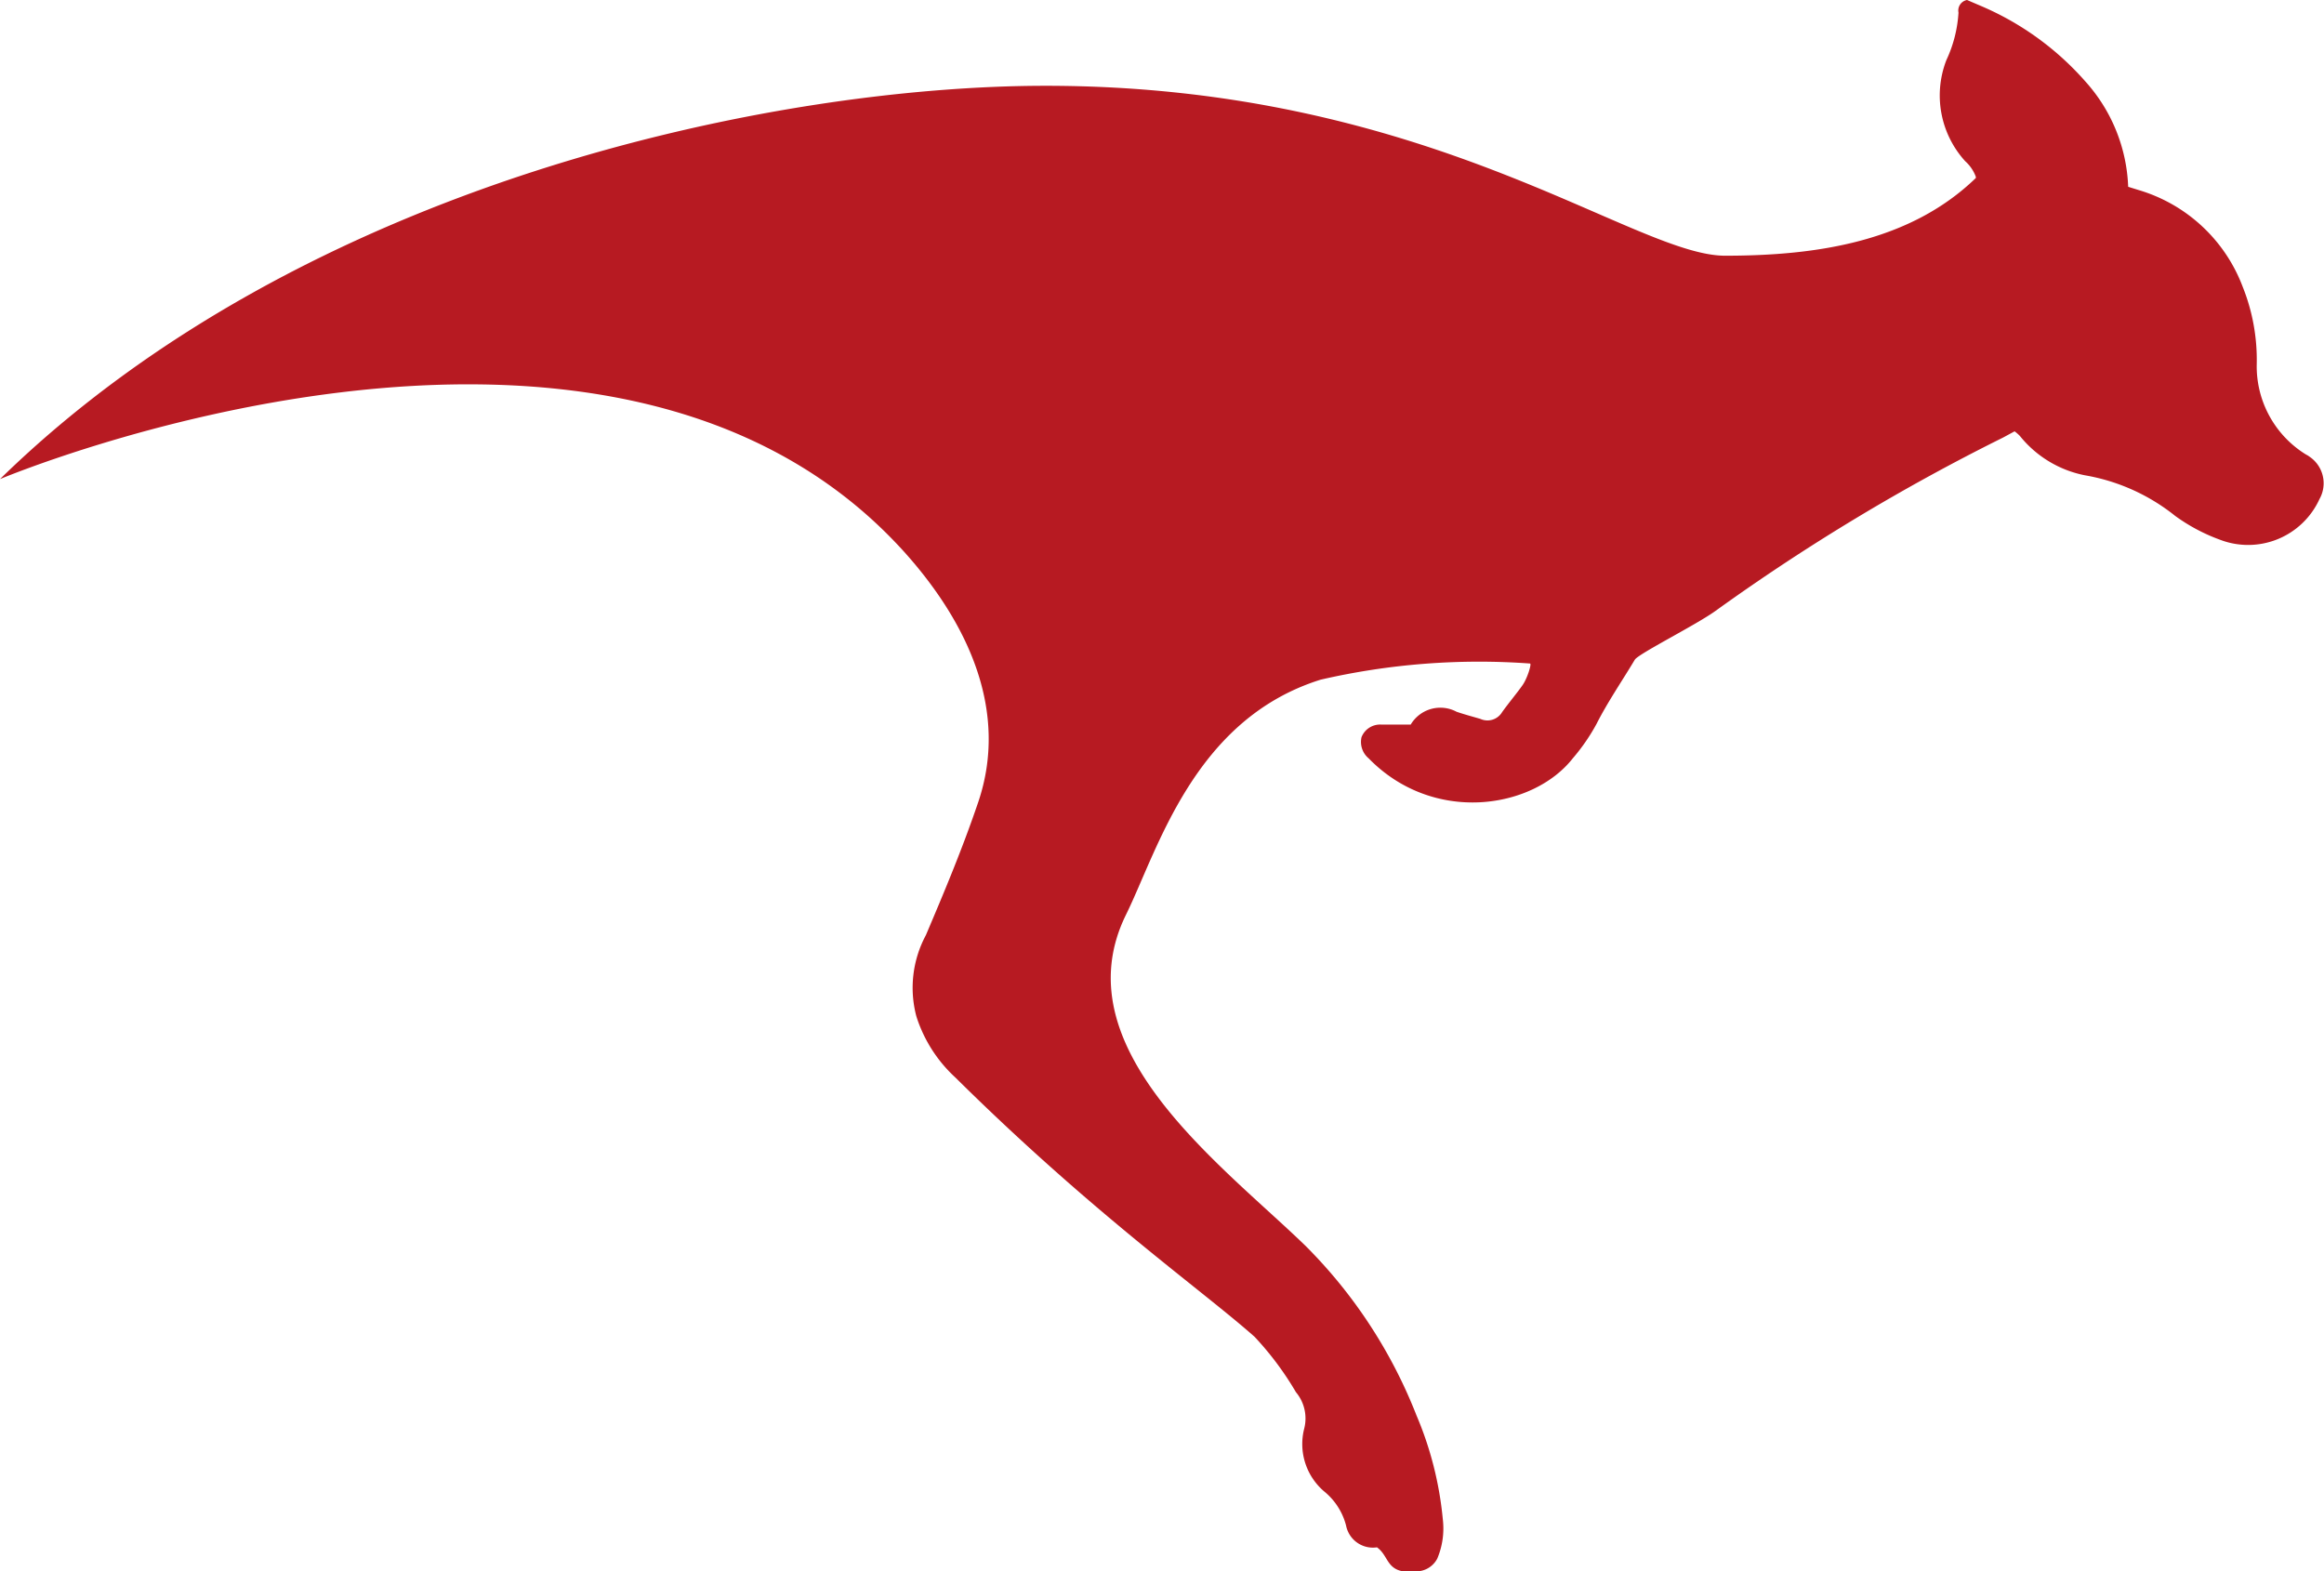 <svg xmlns="http://www.w3.org/2000/svg" viewBox="0 0 97.79 66.12">
  <defs>
    <style>
      .cls-1 {
        fill: #b71a22;
      }
    </style>
  </defs>
  <g id="Layer_2" data-name="Layer 2">
    <g id="Layer_1-2" data-name="Layer 1">
      <path class="cls-1" d="M97.17,19.21c-.06-.05-.14-.08-.21-.13a4.36,4.36,0,0,1-2-3.77,8.26,8.26,0,0,0-.59-3.24A6.72,6.72,0,0,0,90,8l-.45-.14a7,7,0,0,0-1.79-4.42A12.23,12.23,0,0,0,83.33.24L82.77,0a.45.45,0,0,0-.36.53,5.47,5.47,0,0,1-.51,2,4.11,4.11,0,0,0,.79,4.25,1.64,1.64,0,0,1,.45.66l0,.05c-2.77,2.68-6.68,3.27-10.55,3.27S60.15,3.61,44,3.61C32.57,3.61,12.78,7.67,0,20.16c0,0,25.62-10.78,38.09,3.11,2.68,3,4.36,6.69,3.07,10.49h0c-.68,2-1.44,3.8-2.2,5.59a4.68,4.68,0,0,0-.4,3.42,5.92,5.92,0,0,0,1.64,2.57C46,51.08,50.57,54.28,52.79,56.25a13,13,0,0,1,1.74,2.33,1.72,1.72,0,0,1,.35,1.53,2.62,2.62,0,0,0,.89,2.69,2.74,2.74,0,0,1,.87,1.39,1.15,1.15,0,0,0,1.3.92c.58.41.34,1.2,1.8,1a1,1,0,0,0,.74-.53,3.27,3.27,0,0,0,.23-1.66,14.64,14.64,0,0,0-1.11-4.37,20.79,20.79,0,0,0-4.68-7.14C51.4,49,44.63,44.08,47.38,38.49c1.34-2.72,2.85-8.22,8.19-9.89a29.71,29.71,0,0,1,8.81-.68c.08,0-.11.61-.3.89s-.59.76-.87,1.15a.72.72,0,0,1-.92.29c-.34-.1-.68-.19-1-.3a1.45,1.45,0,0,0-1.93.54c-.42,0-.83,0-1.23,0a.84.84,0,0,0-.84.53.9.9,0,0,0,.3.89c2.72,2.79,6.91,2.14,8.59,0a8.23,8.23,0,0,0,1-1.45c.46-.91,1.09-1.83,1.61-2.7.15-.25,2.57-1.46,3.39-2.05a86.5,86.5,0,0,1,12.11-7.3l.48-.26a1.74,1.74,0,0,1,.22.19A4.66,4.66,0,0,0,87.73,20a8.32,8.32,0,0,1,3.8,1.71,7.65,7.65,0,0,0,1.88,1A3.3,3.3,0,0,0,97.6,21,1.35,1.35,0,0,0,97.17,19.21Z"/>
    </g>
  </g>
</svg>
